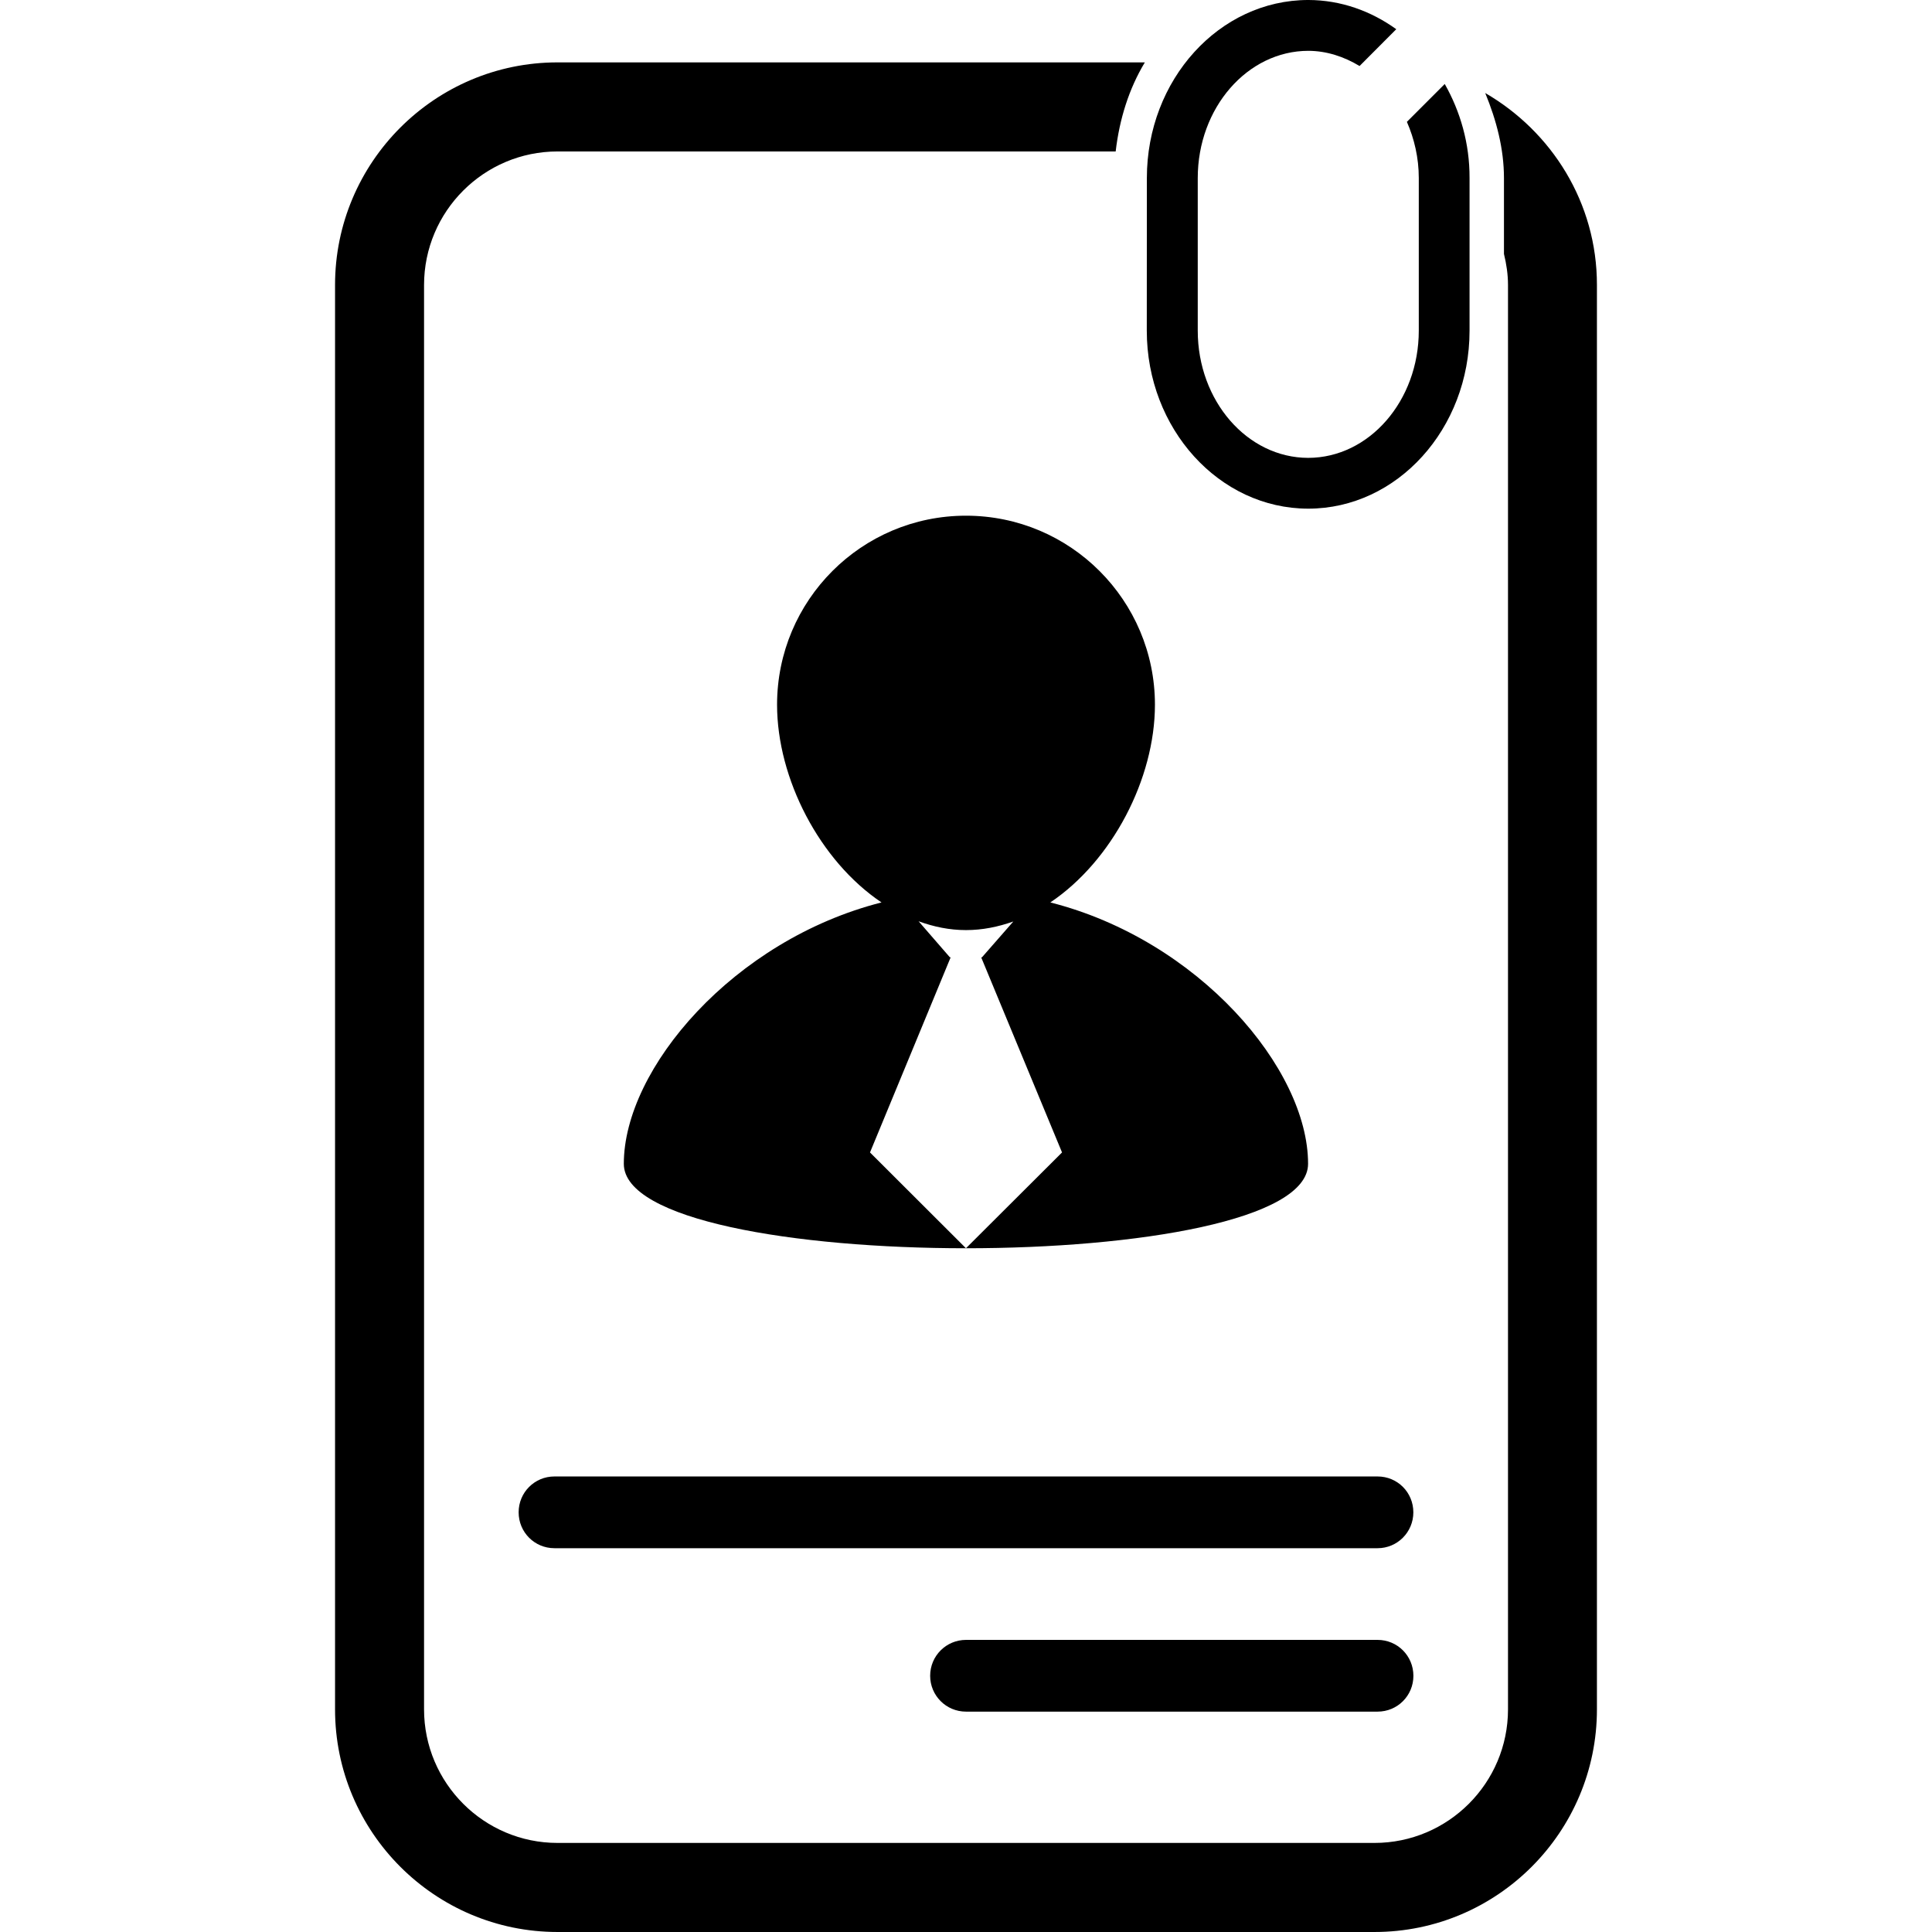 <?xml version="1.0" encoding="iso-8859-1"?>
<!-- Uploaded to: SVG Repo, www.svgrepo.com, Generator: SVG Repo Mixer Tools -->
<!DOCTYPE svg PUBLIC "-//W3C//DTD SVG 1.1//EN" "http://www.w3.org/Graphics/SVG/1.1/DTD/svg11.dtd">
<svg fill="#000000" version="1.1" id="Capa_1" xmlns="http://www.w3.org/2000/svg" xmlns:xlink="http://www.w3.org/1999/xlink" 
	 width="800px" height="800px" viewBox="0 0 174.997 174.996"
	 xml:space="preserve">
<g>
	<g>
		<path d="M124.779,133.735H50.22c-1.796,0-3.243,1.443-3.243,3.246s1.44,3.252,3.243,3.252h74.559c1.79,0,3.239-1.449,3.239-3.252
			S126.582,133.735,124.779,133.735z"/>
		<path d="M124.779,148.538H87.501c-1.797,0-3.249,1.449-3.249,3.252c0,1.79,1.446,3.246,3.249,3.246h37.277
			c1.803,0,3.245-1.443,3.245-3.246S126.582,148.538,124.779,148.538z"/>
		<path d="M56.504,105.415c0,10.199,61.979,10.199,61.979,0c0-8.622-9.932-20.271-23.346-23.675
			c5.607-3.766,9.475-11.213,9.475-17.908c0-9.453-7.66-17.122-17.117-17.122c-9.459,0-17.11,7.669-17.11,17.122
			c0,6.695,3.861,14.148,9.46,17.908C66.451,85.145,56.504,96.793,56.504,105.415z M86.11,86.709h-0.073l-2.832-3.261
			c1.379,0.5,2.792,0.798,4.29,0.798c1.495,0,2.911-0.292,4.29-0.779l-2.844,3.249h-0.066l7.322,17.67l-8.702,8.678l-8.692-8.678
			L86.11,86.709z"/>
		<path d="M134.528,8.424c1.017,2.47,1.698,5.058,1.698,7.709v6.866c0.22,0.907,0.366,1.845,0.366,2.816v129.015
			c0,6.674-5.426,12.099-12.094,12.099H50.5c-6.665,0-12.09-5.425-12.09-12.099V25.814c0-6.67,5.425-12.096,12.09-12.096h50.555
			c0.342-2.917,1.193-5.663,2.643-8.068H50.5c-11.116,0-20.152,9.042-20.152,20.164v129.015c0,11.125,9.036,20.167,20.152,20.167
			h73.998c11.113,0,20.149-9.042,20.149-20.167V25.814C144.654,18.364,140.549,11.916,134.528,8.424z"/>
		<path d="M118.495,46.073c8.062,0,14.614-7.234,14.614-16.118V16.124c0.012-3.136-0.841-6.041-2.247-8.516l-3.428,3.428
			c0.67,1.541,1.077,3.249,1.077,5.088v13.825c0,6.36-4.5,11.518-10.017,11.523c-5.522-0.006-10.004-5.163-10.004-11.523V16.124
			c0-6.352,4.493-11.515,10.017-11.521c1.681,0.006,3.245,0.536,4.64,1.376l3.324-3.334c-2.295-1.653-5.029-2.64-7.964-2.646
			c-8.074,0-14.626,7.233-14.626,16.124l-0.007,13.831C103.875,38.839,110.433,46.067,118.495,46.073z"/>
	</g>
</g>
</svg>